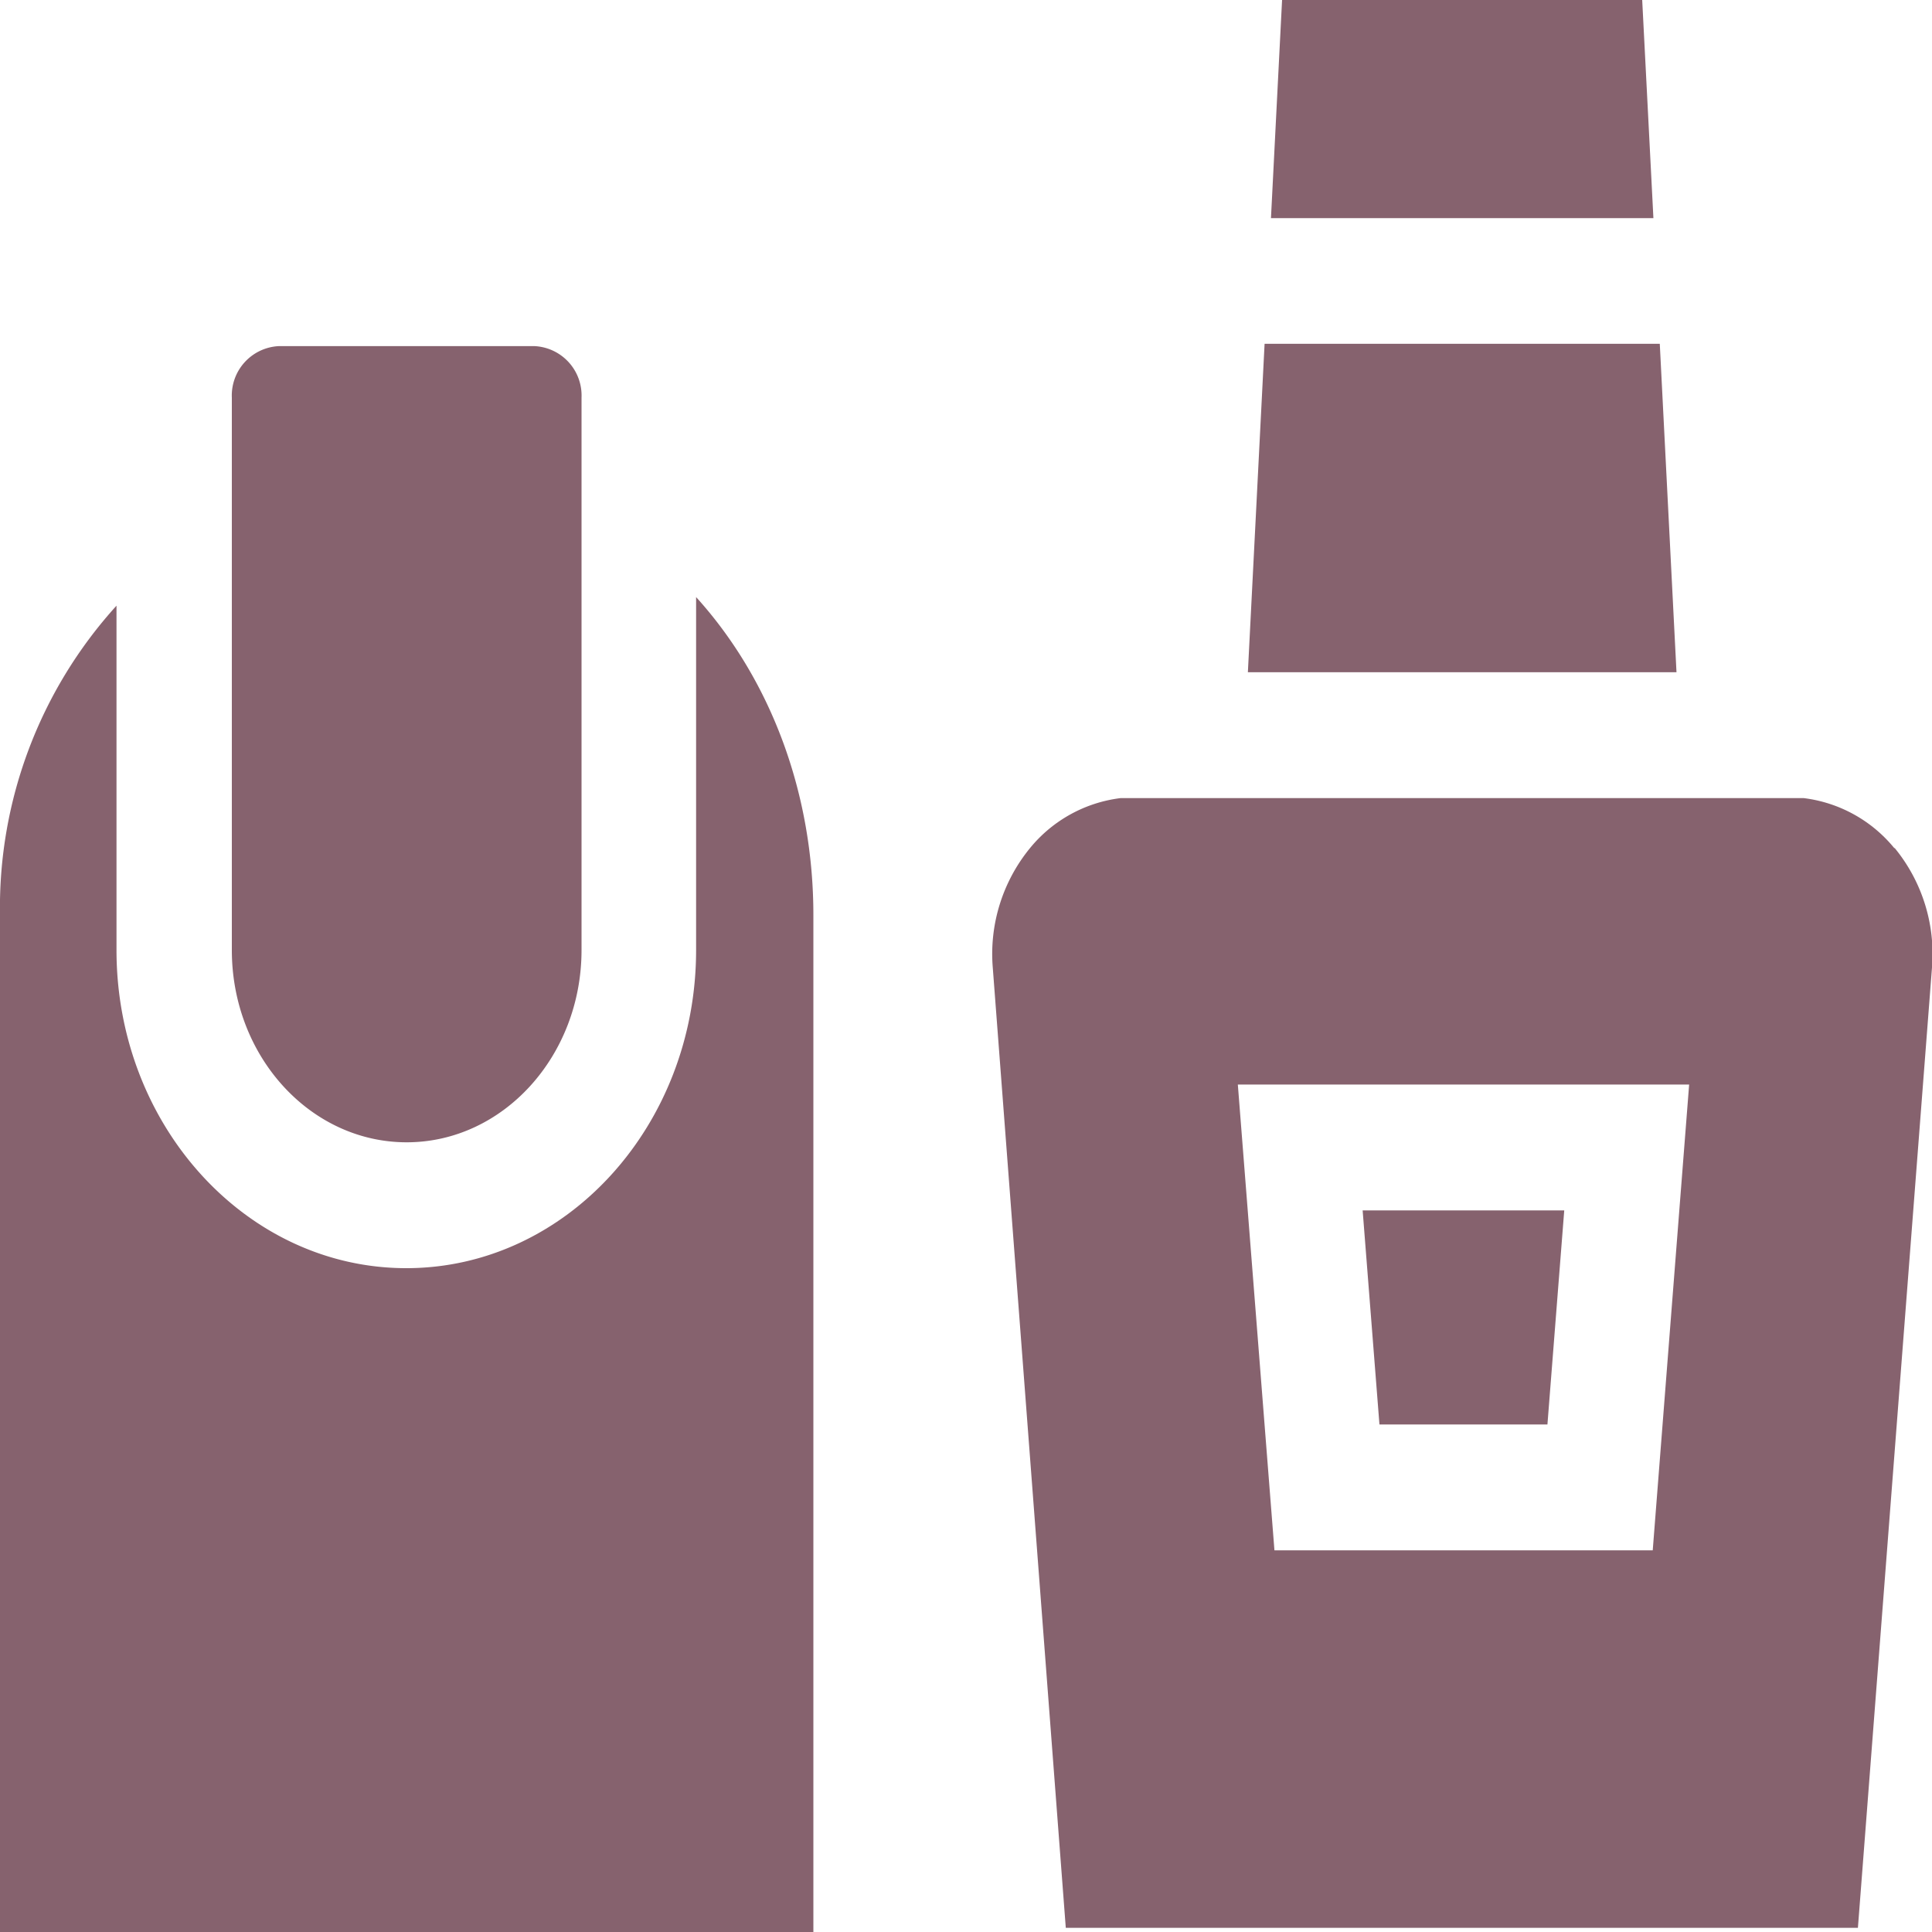 <?xml version="1.0" encoding="UTF-8"?> <svg xmlns="http://www.w3.org/2000/svg" viewBox="0 0 200 200"> <defs> <style>.cls-1{fill:#86626e;}</style> </defs> <title>Ресурс 33</title> <g id="Слой_2" data-name="Слой 2"> <g id="Слой_1-2" data-name="Слой 1"> <path class="cls-1" d="M72.06,98.35c0,18.16-13.44,32.93-30,32.93s-30-14.77-30-32.93V62.7A46.51,46.51,0,0,0,0,94.72V200H84.2V94.72c0-12.65-4.44-24.41-12.14-32.91Z"></path> <path class="cls-1" d="M24,98.35c0,11,8.12,19.9,18.1,19.9s18.1-8.93,18.1-19.9V41.17a5.12,5.12,0,0,0-4.86-5.34H28.86A5.12,5.12,0,0,0,24,41.17Z"></path> <path class="cls-1" d="M160.19,147.46l1.74-22.16H141.06l1.74,22.16Z"></path> <path class="cls-1" d="M196.09,87.79a14.38,14.38,0,0,0-9.37-5.17H116a14.38,14.38,0,0,0-9.37,5.17,17.3,17.3,0,0,0-3.86,12.36l7.56,99.42h82L200,100.15a17.3,17.3,0,0,0-3.86-12.36Zm-25,72.7H131.93l-3.79-48.22h46.72Z"></path> <path class="cls-1" d="M173.55,69.59l-1.73-34H130.91l-1.73,34Z"></path> <path class="cls-1" d="M171.16,22.58,170,0H132.72l-1.15,22.58Z"></path> </g> </g> </svg> 